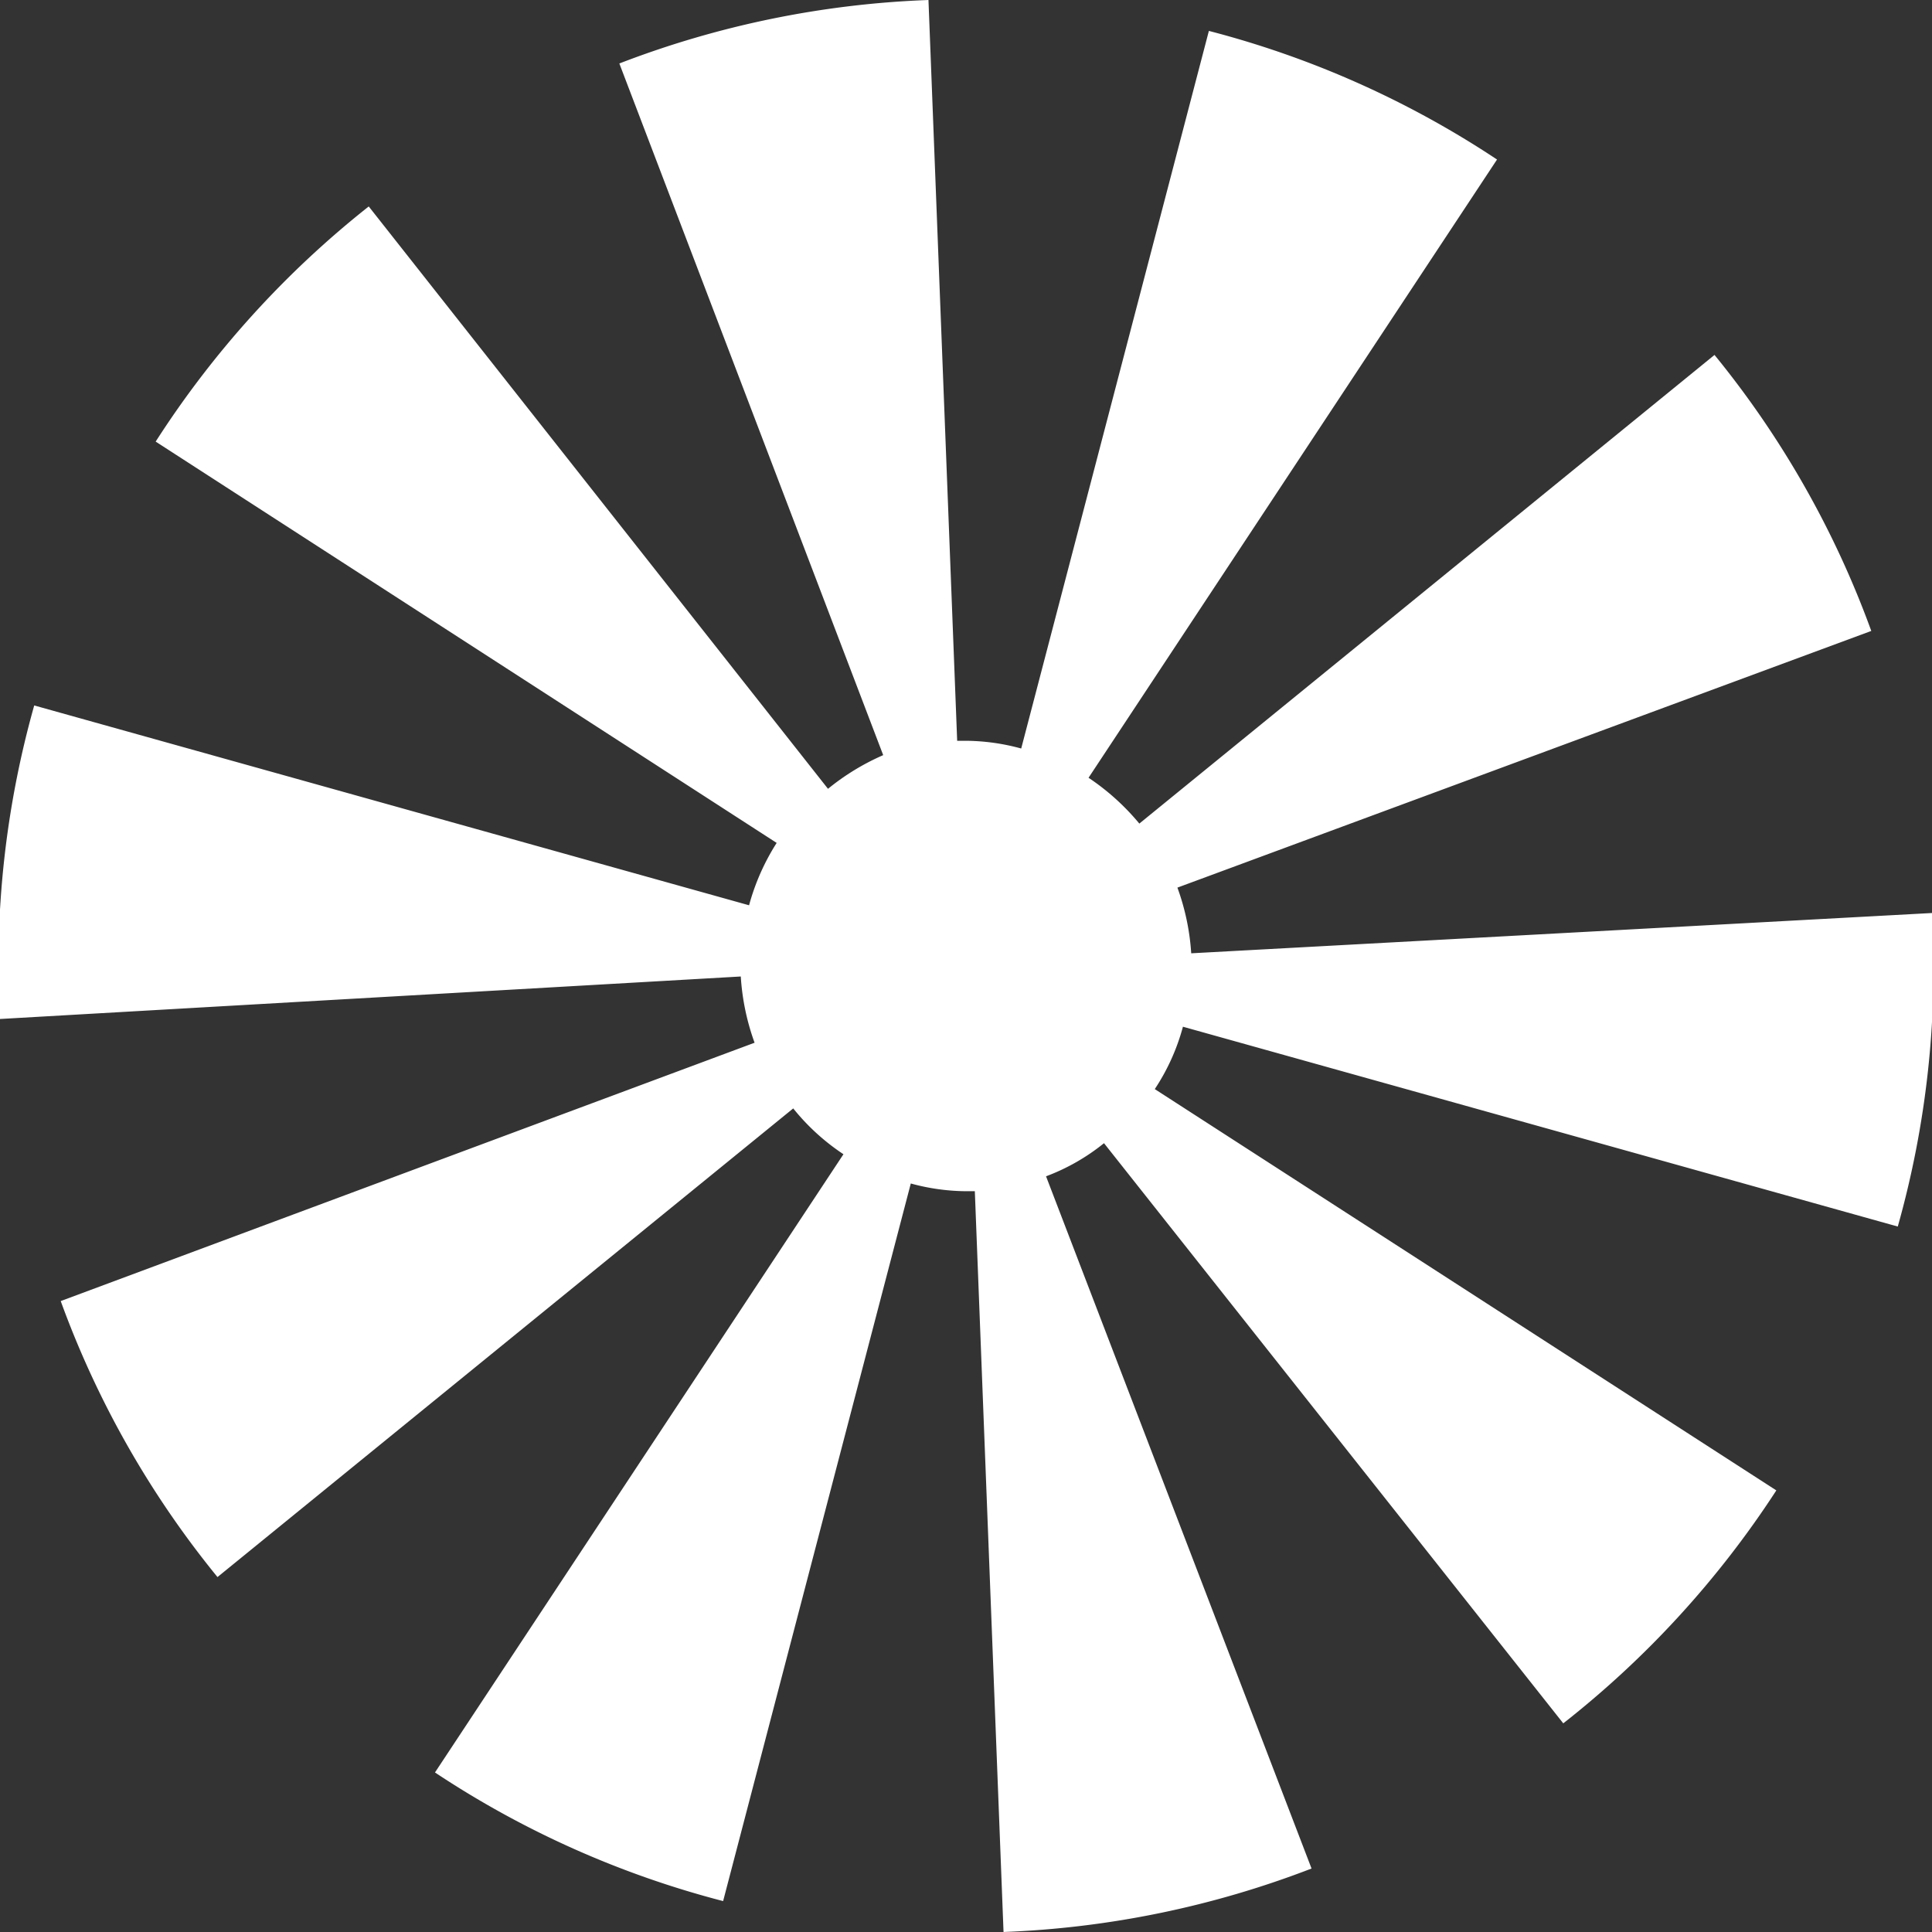 <?xml version="1.0" encoding="UTF-8"?> <svg xmlns="http://www.w3.org/2000/svg" viewBox="0 0 35 35"><rect x="0" y="0" width="35" height="35" fill="#333333" stroke="none"/> <defs> <style>.cls-1{fill:#fff;}</style> </defs> <title>LogoРесурс 13</title> <g id="Слой_2" data-name="Слой 2"> <g id="Слой_1-2" data-name="Слой 1"> <path class="cls-1" d="M11.22,1.15A17.32,17.32,0,0,1,16.82,0l.52,13.42h.16a3.88,3.88,0,0,1,1,.14l3.4-13a17.26,17.26,0,0,1,5.22,2.33l-7.4,11.2a4.27,4.27,0,0,1,.92.83L31.06,6.43a17.19,17.19,0,0,1,2.84,5L21.33,16.08a4.27,4.27,0,0,1,.25,1.19L35,16.54a17.29,17.29,0,0,1-.62,5.68L21.43,18.6a3.85,3.85,0,0,1-.51,1.13L32.18,27a17.43,17.43,0,0,1-3.86,4.22L20,20.71a3.77,3.77,0,0,1-1.05.6l4.81,12.54A17.32,17.32,0,0,1,18.18,35l-.52-13.42H17.5a3.88,3.88,0,0,1-1-.14l-3.4,13a17.26,17.26,0,0,1-5.22-2.33l7.4-11.2a4,4,0,0,1-.91-.83L3.94,28.57a17.19,17.19,0,0,1-2.84-5l12.57-4.68a4.27,4.27,0,0,1-.25-1.2L0,18.46a17.29,17.29,0,0,1,.62-5.68L13.57,16.4a4.1,4.1,0,0,1,.5-1.13L2.82,8A17.43,17.43,0,0,1,6.68,3.74L15,14.29A4.3,4.3,0,0,1,16,13.68Z"></path> </g> </g> </svg> 